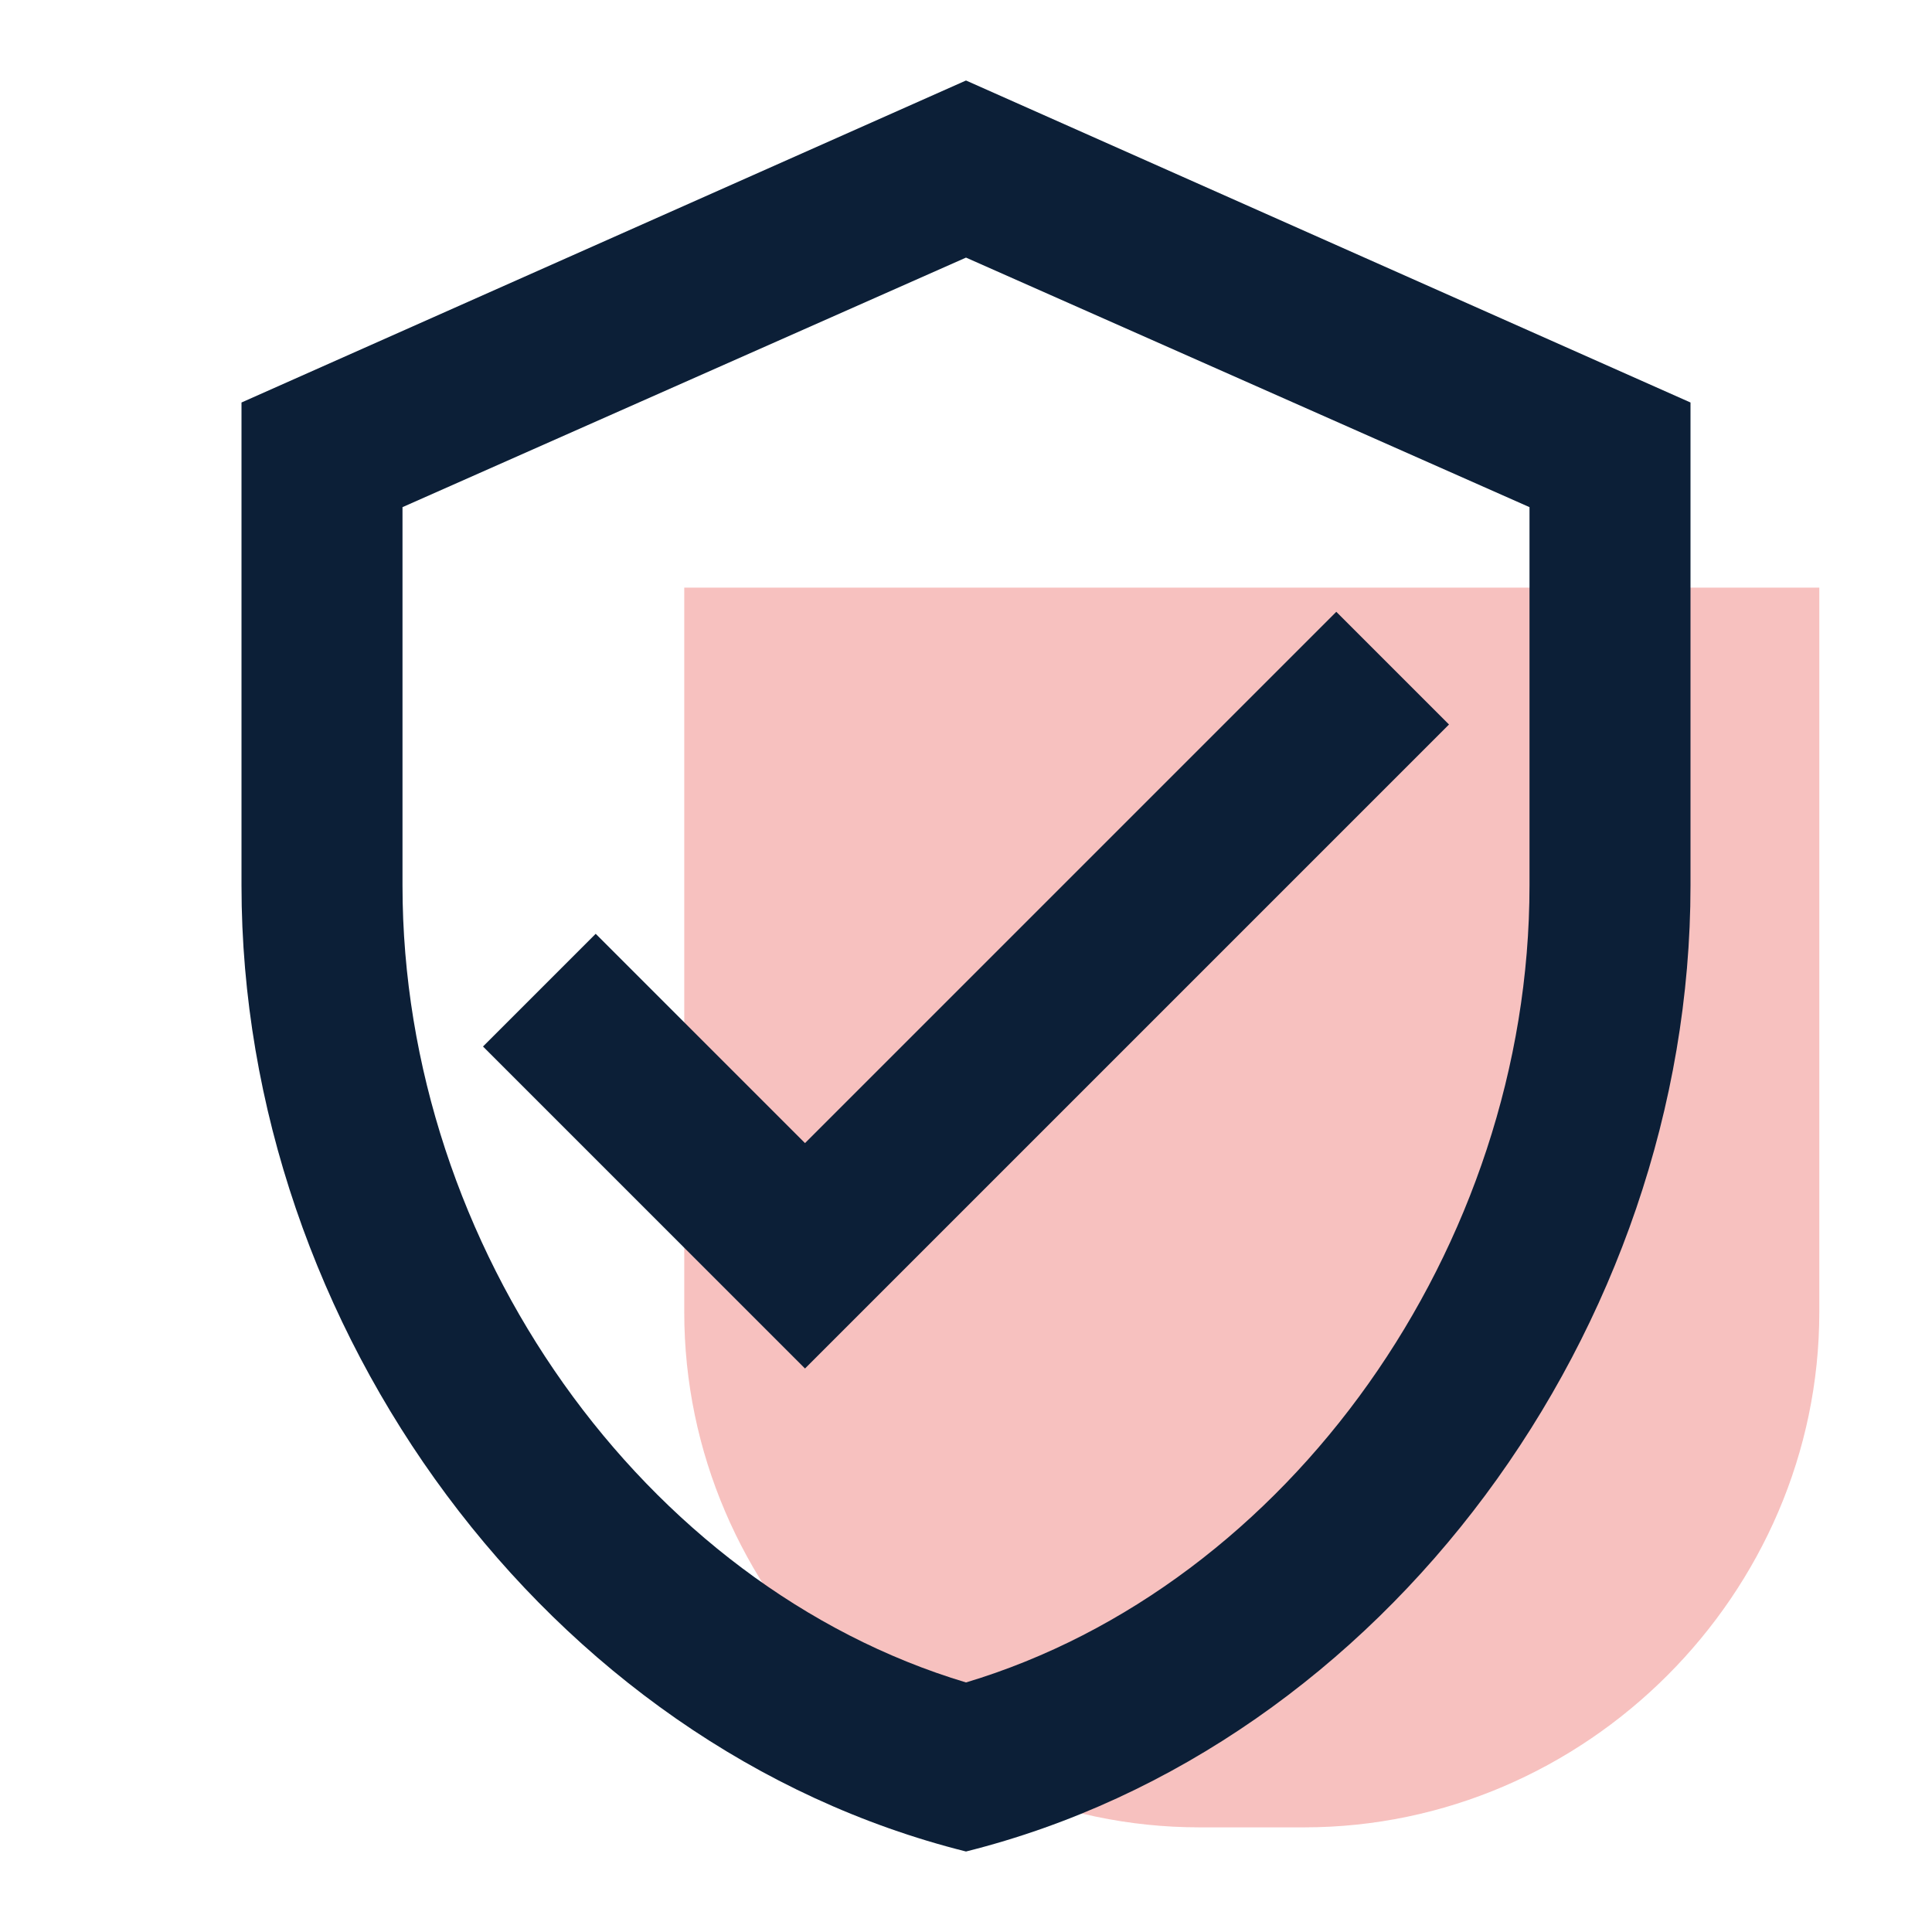 <?xml version="1.0" encoding="utf-8"?>
<!-- Generator: Adobe Illustrator 25.2.3, SVG Export Plug-In . SVG Version: 6.00 Build 0)  -->
<svg version="1.1" id="Ebene_1" xmlns="http://www.w3.org/2000/svg" xmlns:xlink="http://www.w3.org/1999/xlink" x="0px" y="0px"
	 viewBox="0 0 24 24" style="enable-background:new 0 0 24 24;" xml:space="preserve">
<style type="text/css">
	.st0{fill:none;}
	.st1{opacity:0.3;fill:#E2312B;}
	.st2{fill:#0C1F37;}
</style>
<path class="st0" d="M0,0h24v24H0V0z"/>
<path class="st1" d="M22.6,7.3v9c0,3.5-2.9,6.4-6.4,6.4h-1.3c-3.5,0-6.4-2.9-6.4-6.4v-9H22.6z"/>
<path class="st2" d="M12,1L3,5v6c0,5.5,3.8,10.7,9,12c5.2-1.3,9-6.5,9-12V5L12,1z M19,11c0,4.5-3,8.7-7,9.9c-4-1.2-7-5.4-7-9.9V6.3
	l7-3.1l7,3.1V11z M7.4,11.6L6,13l4,4l8-8l-1.4-1.4L10,14.2L7.4,11.6z"/>
</svg>
